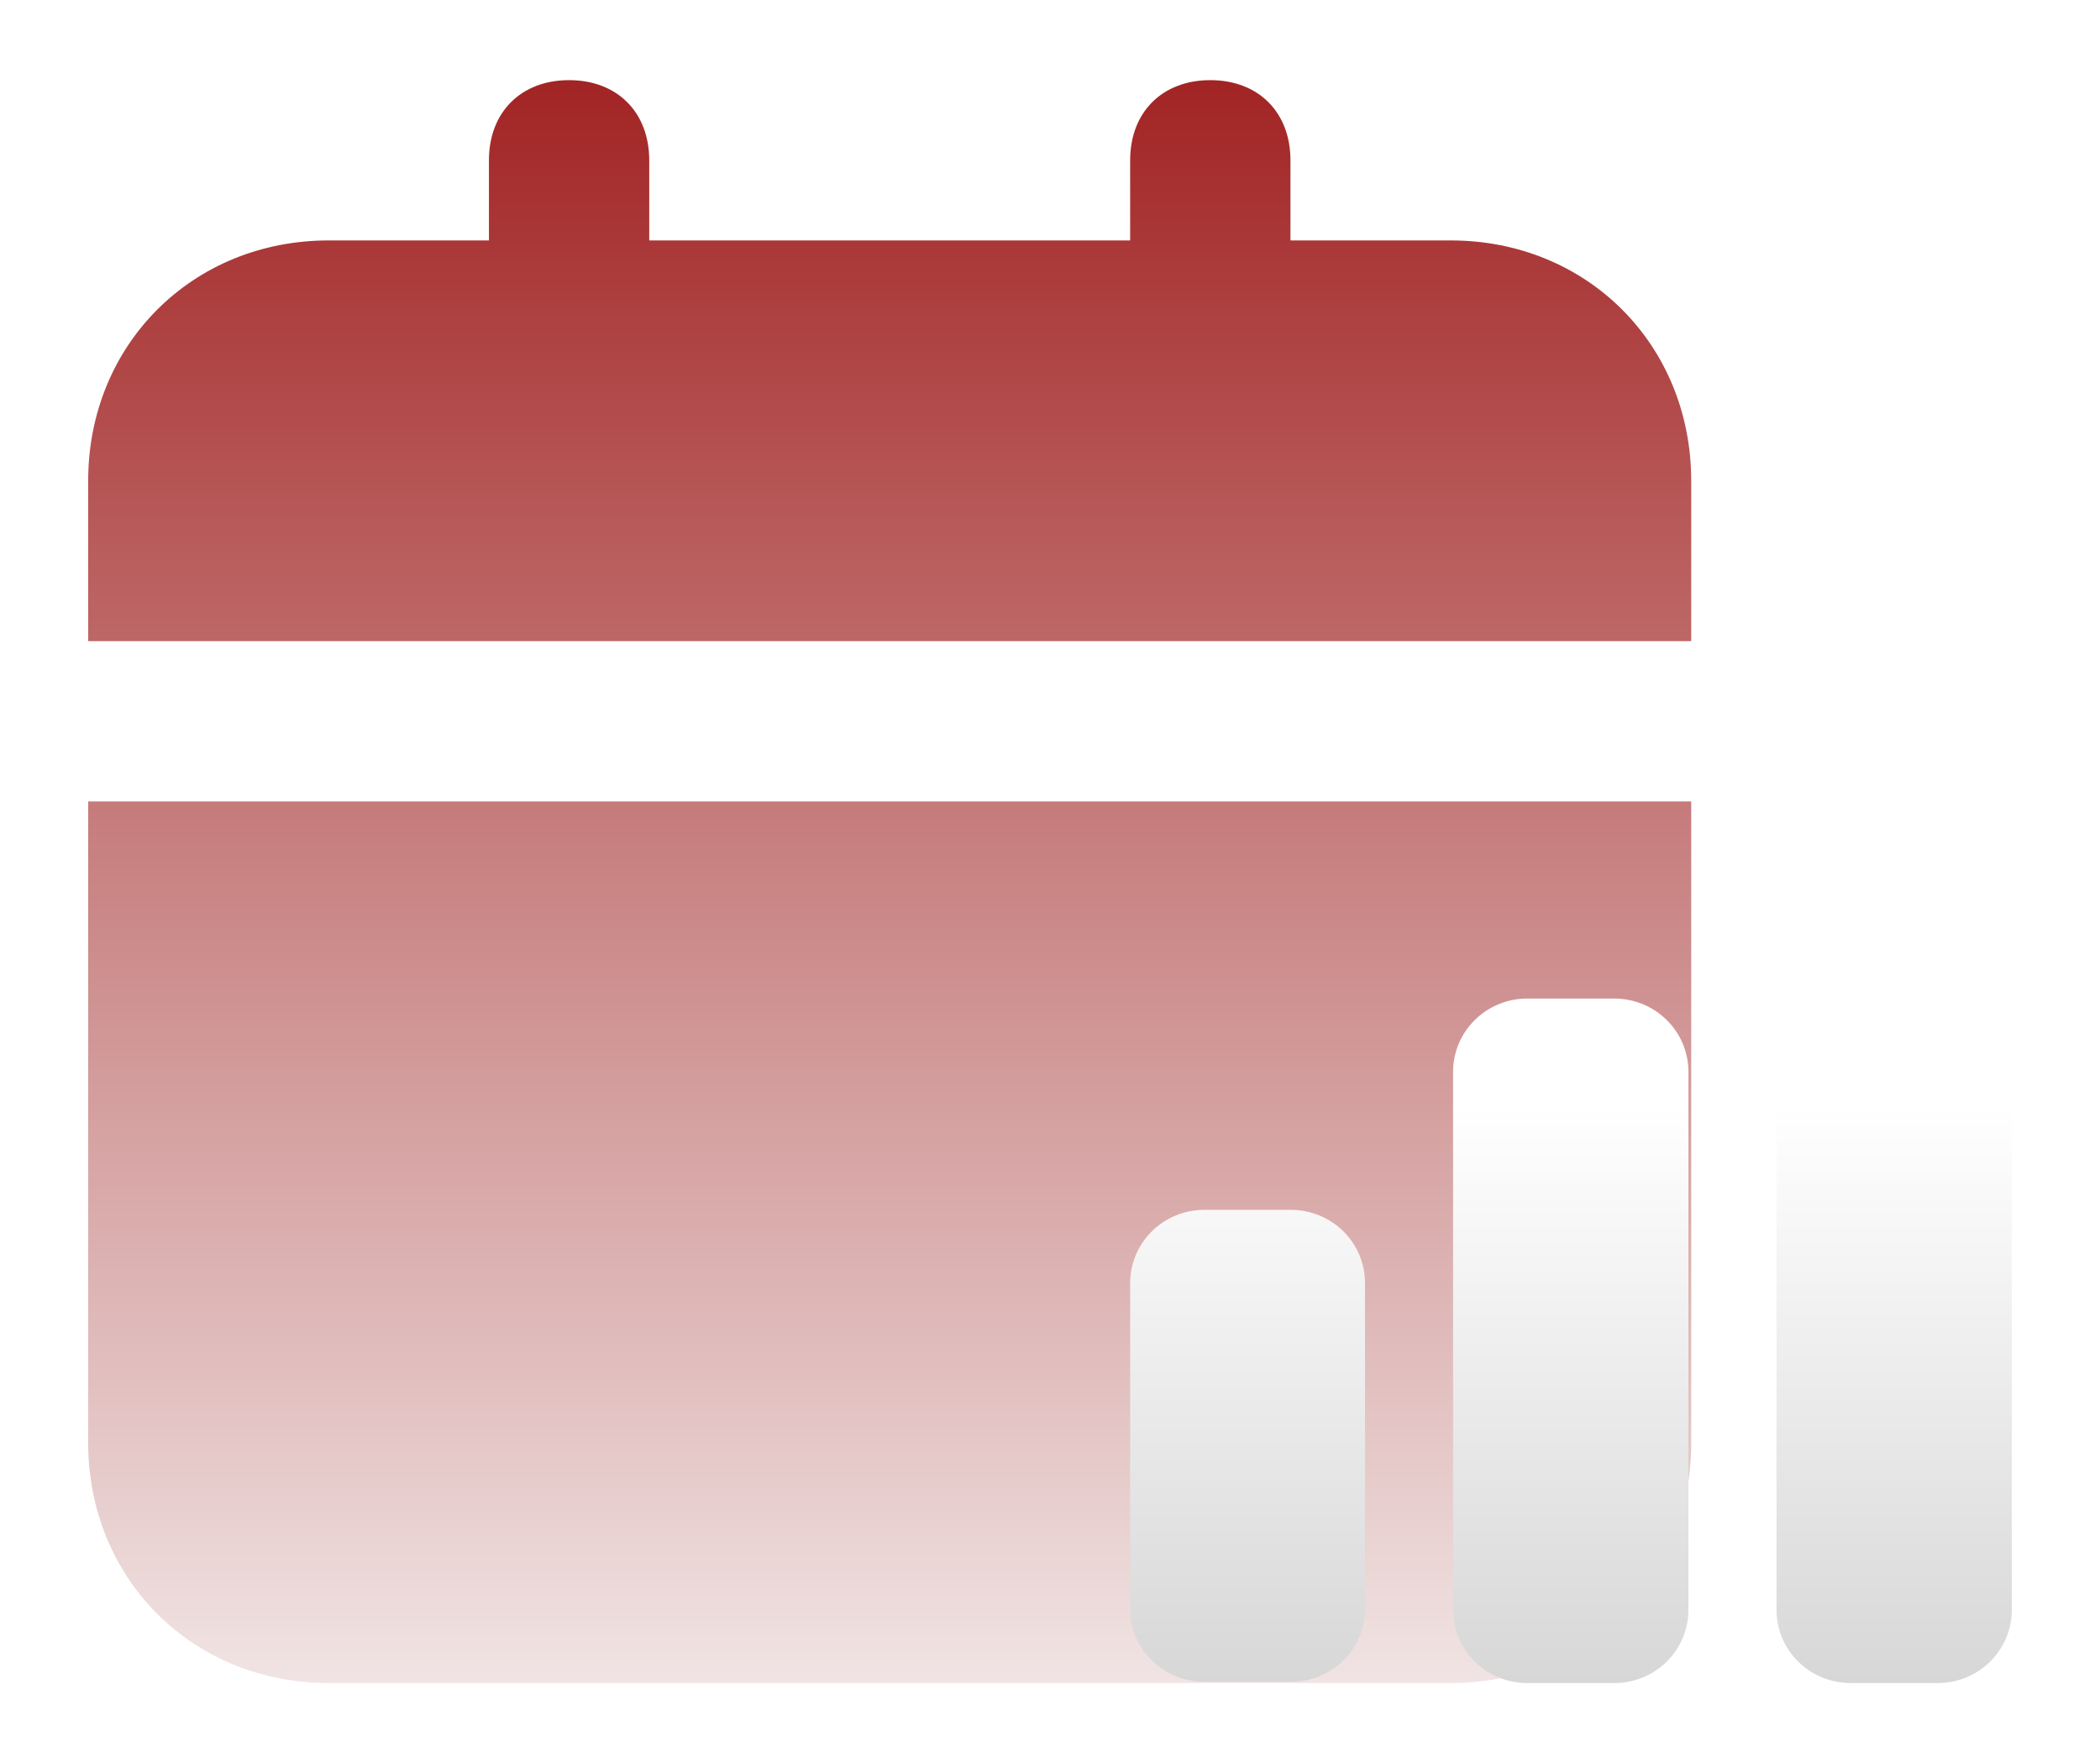 <svg width="131" height="110" viewBox="0 0 131 110" fill="none" xmlns="http://www.w3.org/2000/svg">
<g filter="url(#filter0_d_1627_8988)">
<path d="M3.5 88C3.5 96.5 10 103 18.5 103H88.5C97 103 103.5 96.5 103.5 88V48H3.5V88ZM88.5 13H78.5V8C78.5 5 76.5 3 73.5 3C70.5 3 68.5 5 68.5 8V13H38.5V8C38.5 5 36.5 3 33.5 3C30.5 3 28.5 5 28.5 8V13H18.5C10 13 3.5 19.5 3.5 28V38H103.5V28C103.5 19.5 97 13 88.5 13Z" fill="url(#paint0_linear_1627_8988)"/>
</g>
<g filter="url(#filter1_d_1627_8988)">
<path d="M83.151 78.044V98.376C83.151 99.58 82.667 100.734 81.806 101.585C80.945 102.436 79.776 102.914 78.558 102.914H73.093C71.875 102.914 70.707 102.436 69.845 101.585C68.984 100.734 68.5 99.58 68.5 98.376V78.044C68.5 76.838 68.983 75.681 69.844 74.826C70.704 73.97 71.872 73.486 73.093 73.478H78.558C79.779 73.486 80.947 73.97 81.808 74.826C82.668 75.681 83.151 76.838 83.151 78.044ZM103.326 64.863V98.463C103.318 99.669 102.828 100.823 101.962 101.673C101.096 102.523 99.924 103 98.704 103H93.267C92.047 103 90.875 102.523 90.009 101.673C89.143 100.823 88.653 99.669 88.645 98.463V64.863C88.645 63.651 89.132 62.49 89.999 61.634C90.866 60.778 92.042 60.296 93.267 60.296H98.704C99.929 60.296 101.105 60.778 101.972 61.634C102.839 62.49 103.326 63.651 103.326 64.863ZM123.5 51.566V98.463C123.492 99.669 123.002 100.823 122.136 101.673C121.27 102.523 120.099 103 118.878 103H113.442C112.221 103 111.05 102.523 110.184 101.673C109.318 100.823 108.827 99.669 108.82 98.463V51.566C108.82 50.355 109.307 49.194 110.174 48.337C111.04 47.481 112.216 47 113.442 47H118.878C120.104 47 121.279 47.481 122.146 48.337C123.013 49.194 123.5 50.355 123.5 51.566Z" fill="url(#paint1_linear_1627_8988)"/>
</g>
<defs>
<filter id="filter0_d_1627_8988" x="0.5" y="0" width="110" height="110" filterUnits="userSpaceOnUse" color-interpolation-filters="sRGB">
<feFlood flood-opacity="0" result="BackgroundImageFix"/>
<feColorMatrix in="SourceAlpha" type="matrix" values="0 0 0 0 0 0 0 0 0 0 0 0 0 0 0 0 0 0 127 0" result="hardAlpha"/>
<feOffset dx="2" dy="2"/>
<feGaussianBlur stdDeviation="2.5"/>
<feComposite in2="hardAlpha" operator="out"/>
<feColorMatrix type="matrix" values="0 0 0 0 0 0 0 0 0 0 0 0 0 0 0 0 0 0 0.25 0"/>
<feBlend mode="normal" in2="BackgroundImageFix" result="effect1_dropShadow_1627_8988"/>
<feBlend mode="normal" in="SourceGraphic" in2="effect1_dropShadow_1627_8988" result="shape"/>
</filter>
<filter id="filter1_d_1627_8988" x="65.5" y="44" width="65" height="66" filterUnits="userSpaceOnUse" color-interpolation-filters="sRGB">
<feFlood flood-opacity="0" result="BackgroundImageFix"/>
<feColorMatrix in="SourceAlpha" type="matrix" values="0 0 0 0 0 0 0 0 0 0 0 0 0 0 0 0 0 0 127 0" result="hardAlpha"/>
<feOffset dx="2" dy="2"/>
<feGaussianBlur stdDeviation="2.5"/>
<feComposite in2="hardAlpha" operator="out"/>
<feColorMatrix type="matrix" values="0 0 0 0 0 0 0 0 0 0 0 0 0 0 0 0 0 0 0.25 0"/>
<feBlend mode="normal" in2="BackgroundImageFix" result="effect1_dropShadow_1627_8988"/>
<feBlend mode="normal" in="SourceGraphic" in2="effect1_dropShadow_1627_8988" result="shape"/>
</filter>
<linearGradient id="paint0_linear_1627_8988" x1="53.5" y1="3" x2="53.5" y2="103" gradientUnits="userSpaceOnUse">
<stop stop-color="#A22424"/>
<stop offset="1" stop-color="#F1E4E4"/>
</linearGradient>
<linearGradient id="paint1_linear_1627_8988" x1="96" y1="47" x2="96" y2="103" gradientUnits="userSpaceOnUse">
<stop offset="0.356" stop-color="white"/>
<stop offset="1" stop-color="#D7D7D7"/>
</linearGradient>
</defs>
</svg>
